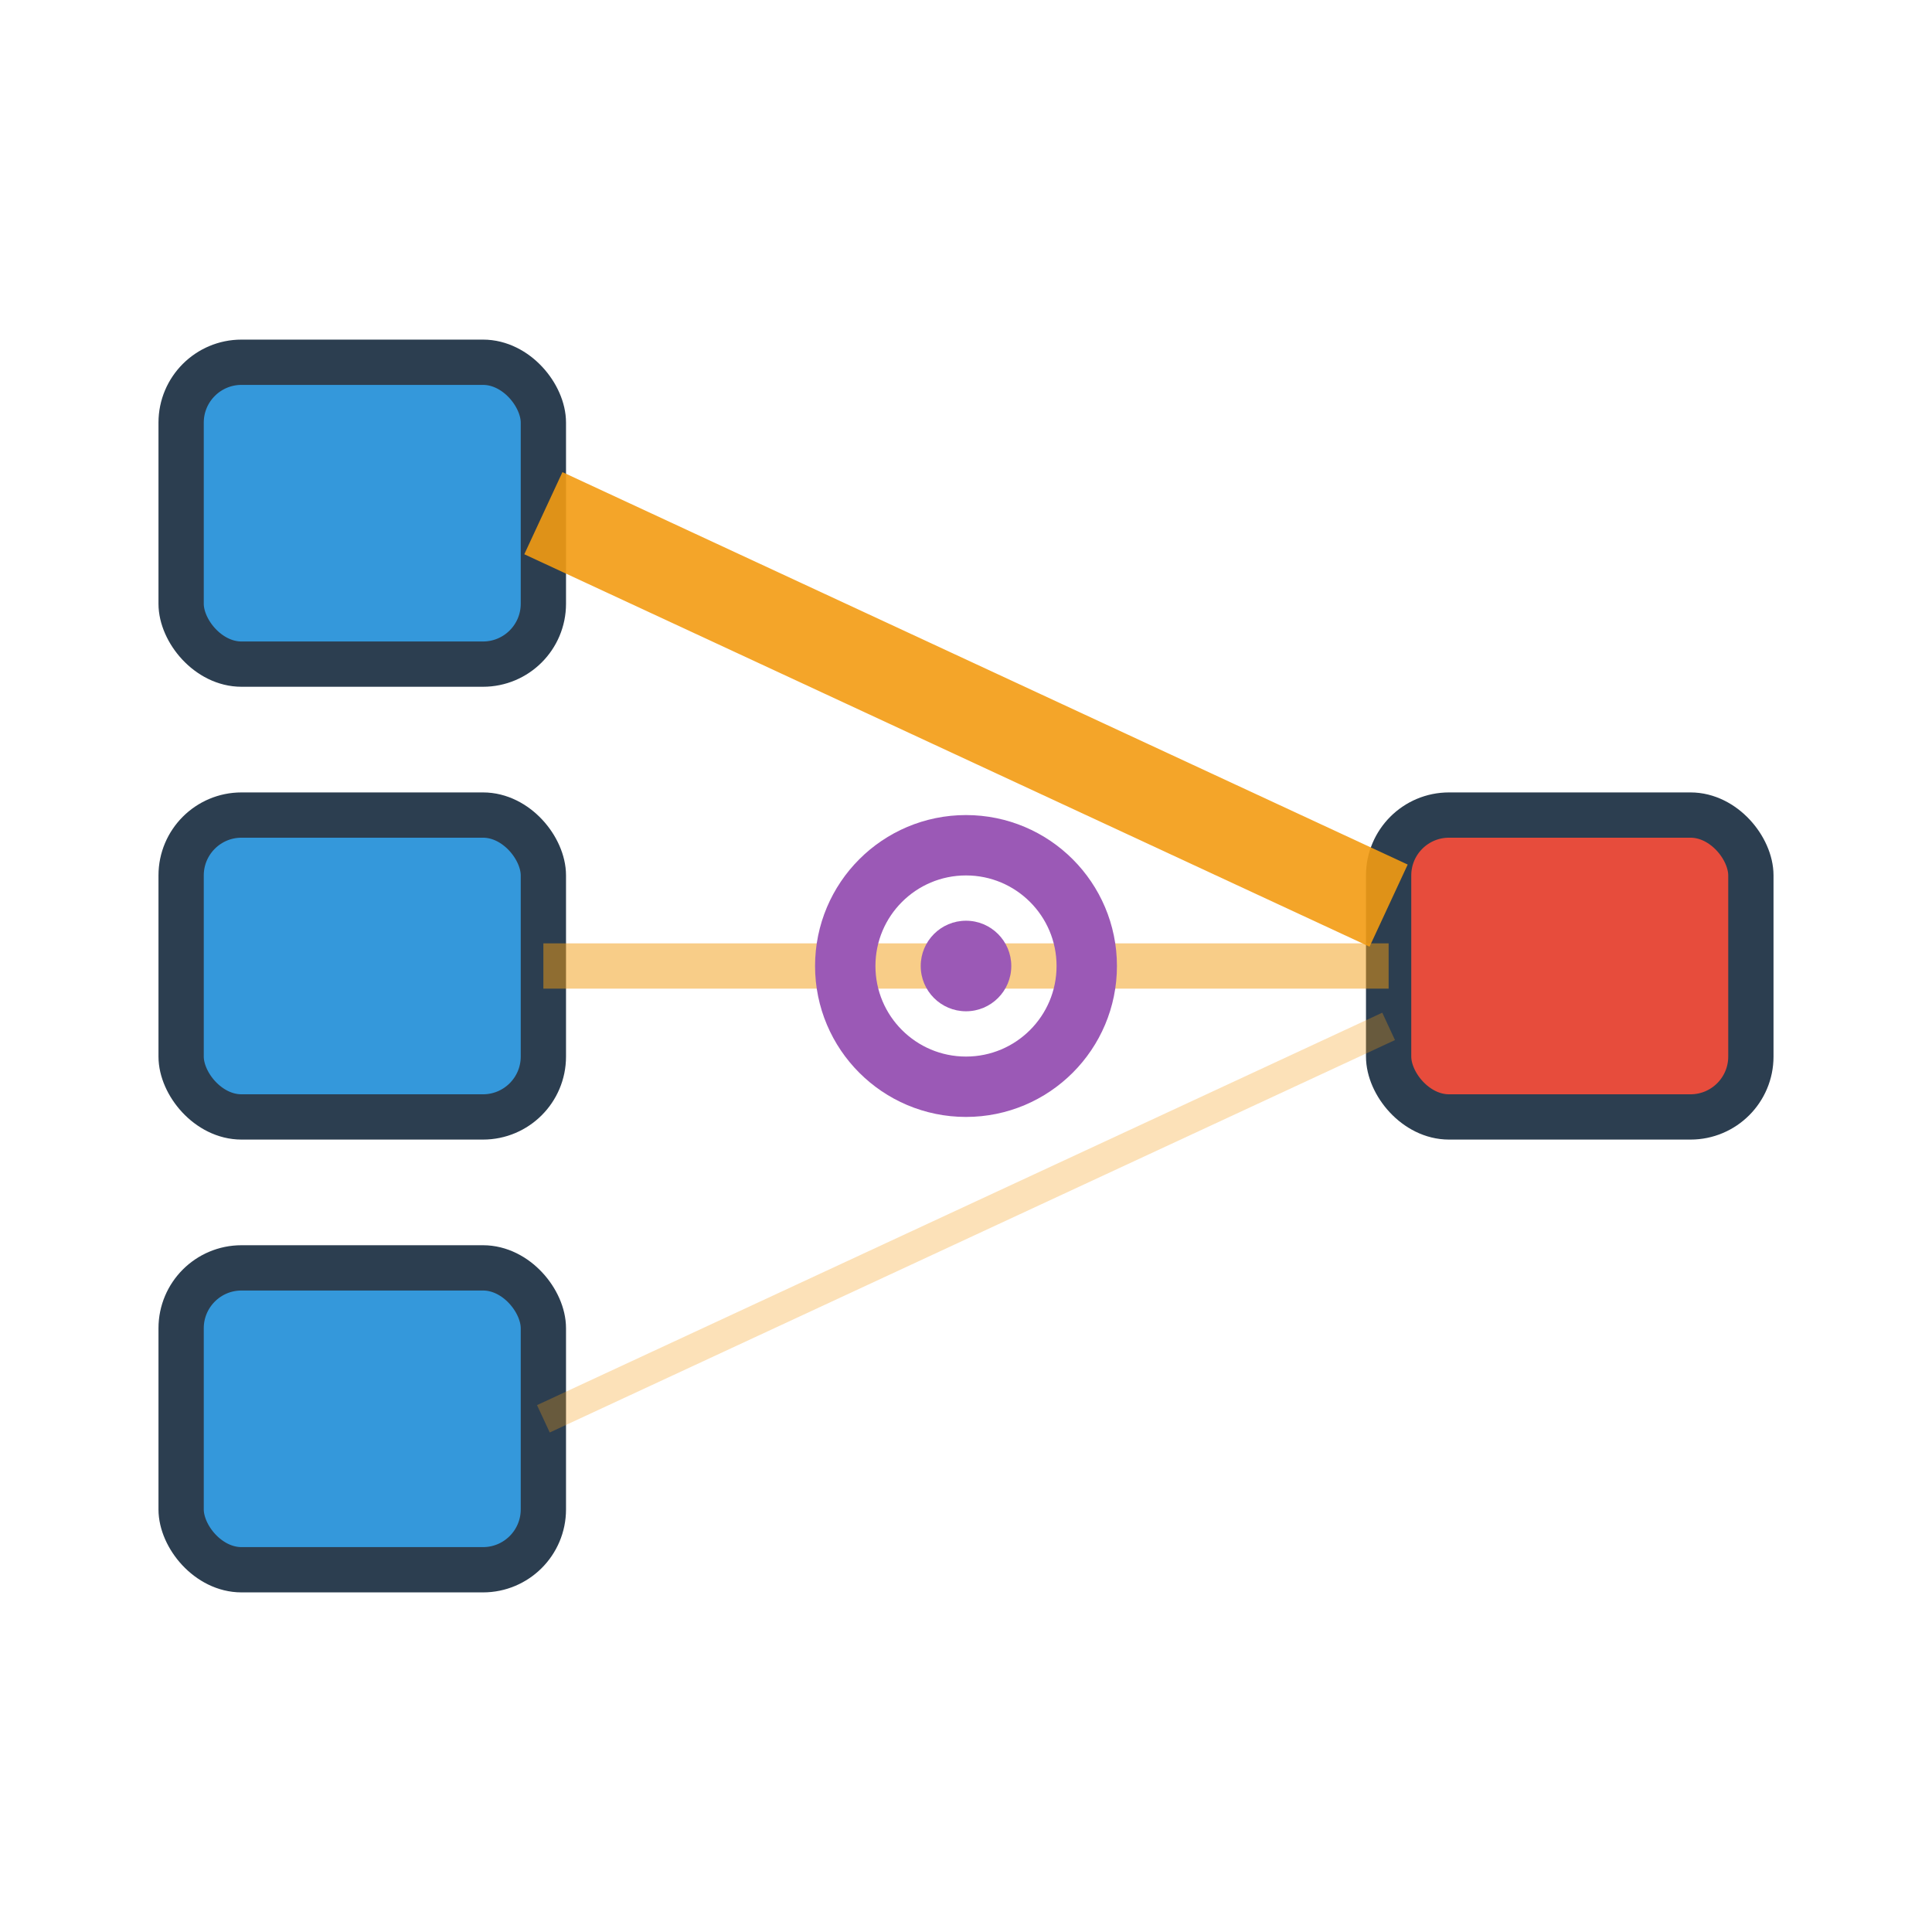 <svg width="64" height="64" viewBox="0 0 64 64" fill="none" xmlns="http://www.w3.org/2000/svg">
  <!-- Module 3: Attention Mechanism - Shows tokens with attention weights -->

  <!-- Source tokens (words) -->
  <rect x="6" y="12" width="12" height="10" rx="2" fill="#3498db" stroke="#2c3e50" stroke-width="1.5"/>
  <rect x="6" y="27" width="12" height="10" rx="2" fill="#3498db" stroke="#2c3e50" stroke-width="1.5"/>
  <rect x="6" y="42" width="12" height="10" rx="2" fill="#3498db" stroke="#2c3e50" stroke-width="1.5"/>

  <!-- Target token (what we're focusing on) -->
  <rect x="46" y="27" width="12" height="10" rx="2" fill="#e74c3c" stroke="#2c3e50" stroke-width="1.5"/>

  <!-- Attention lines with varying thickness (weights) -->
  <line x1="18" y1="17" x2="46" y2="30" stroke="#f39c12" stroke-width="3" opacity="0.9"/>
  <line x1="18" y1="32" x2="46" y2="32" stroke="#f39c12" stroke-width="1.5" opacity="0.5"/>
  <line x1="18" y1="47" x2="46" y2="34" stroke="#f39c12" stroke-width="1" opacity="0.3"/>

  <!-- Eye/focus symbol in center -->
  <circle cx="32" cy="32" r="4" fill="none" stroke="#9b59b6" stroke-width="2"/>
  <circle cx="32" cy="32" r="1.5" fill="#9b59b6"/>
</svg>
